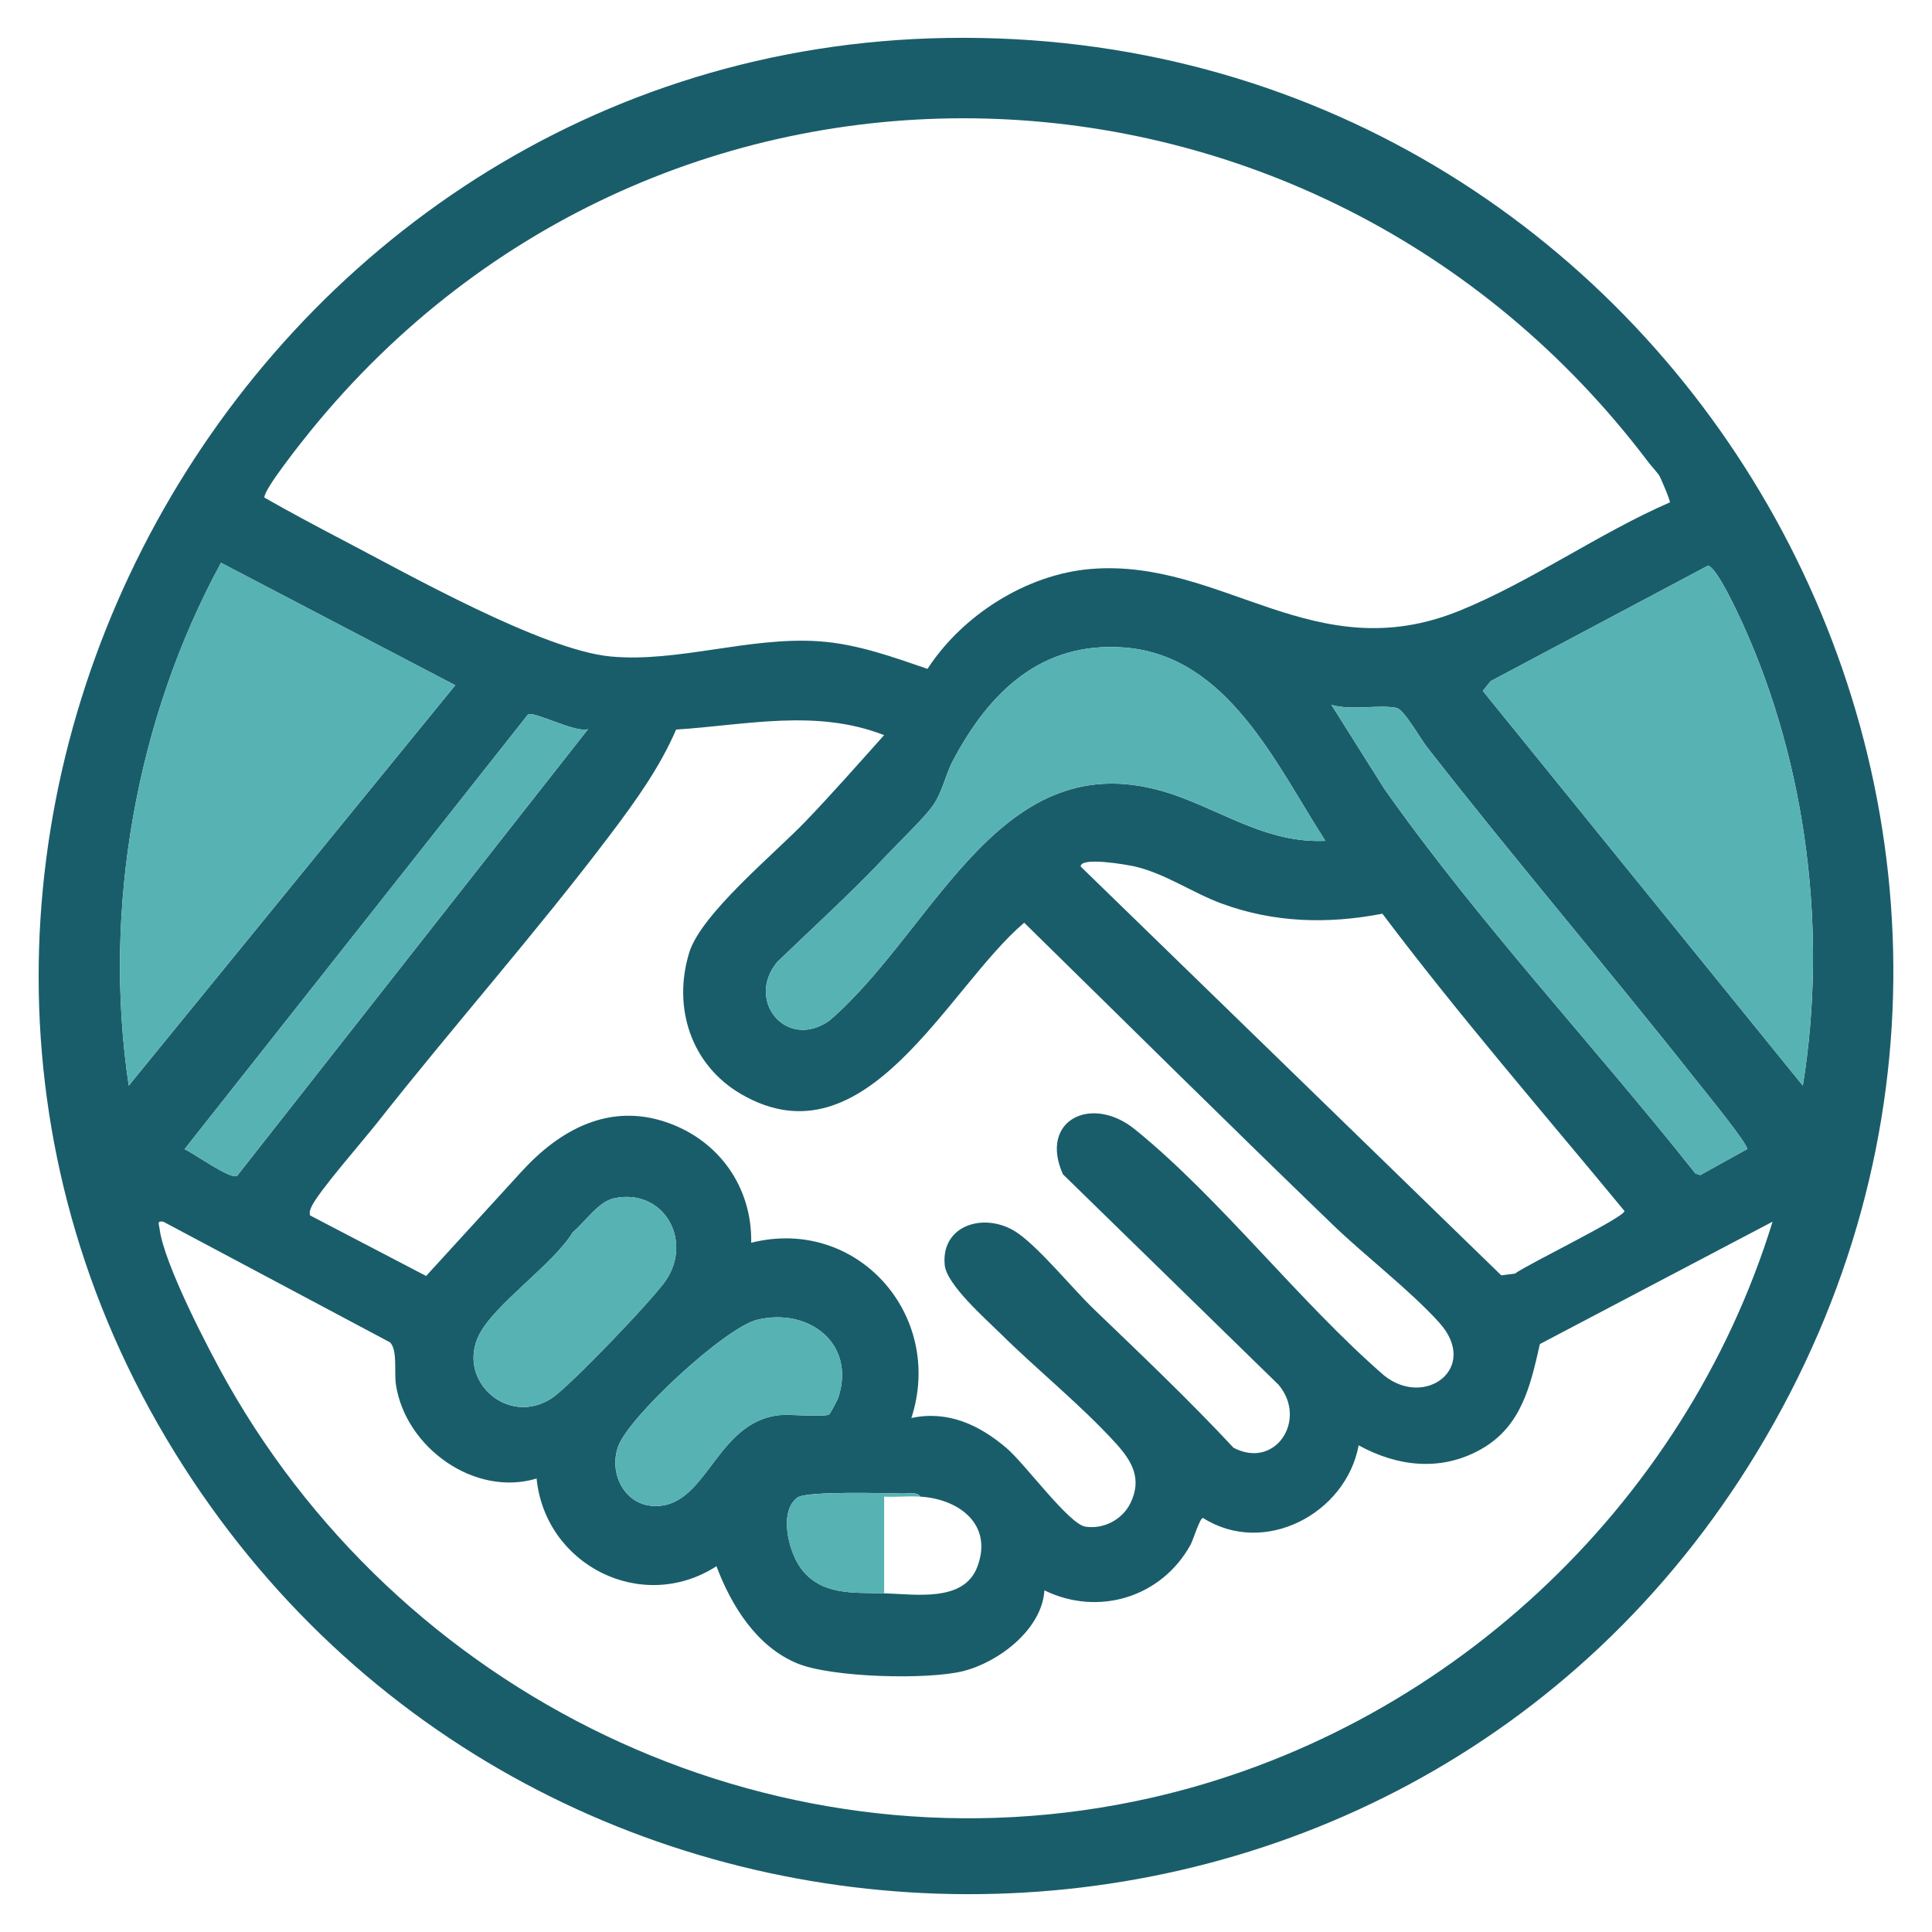 <?xml version='1.0' encoding='utf-8'?>
<svg xmlns="http://www.w3.org/2000/svg" id="Warstwa_1" baseProfile="tiny-ps" version="1.2" viewBox="0 0 500 500">
  
  <title>clearhandshake.com</title>
<path d="M245.09,9.82c188.74-3.01,308,203.7,209.6,366.02-92.8,153.07-315.78,151.92-409.5,0C-51.36,219.34,62.39,12.73,245.09,9.82ZM426.43,119.39C340.02,5.21,171.15-.4,80.25,111.67c-1.99,2.46-12.11,15.1-11.82,17.11,6.69,3.81,13.55,7.47,20.38,11.04,16.83,8.79,51.62,28.43,69.24,30.08,17.38,1.62,35.89-5.19,53.98-3.93,9.71.67,18.92,4.02,28.01,7.13,9.01-13.87,25.62-24.51,42.36-25.86,34.03-2.73,57.68,26.1,95.29,10.83,18.51-7.51,36.08-20.05,54.46-28.05.22-.3-2.32-6.27-2.77-7.01-.31-.51-2.18-2.59-2.96-3.63ZM33.32,280.96l84.5-103.62-60.62-31.69c-21.99,40.37-30.71,89.74-23.88,135.32ZM466.57,280.97c6.41-39.59,1.1-82.78-15.49-119.4-1.16-2.55-6.94-15.16-9.11-15.15l-56.21,29.87-2.01,2.51,82.83,102.17ZM343.01,217.61c-12.7-19.64-25.22-47.98-52.02-50.03-21.51-1.65-34.96,11.54-44.32,29.17-2.01,3.78-2.82,8.41-5.33,11.87-2.37,3.27-8.54,9.16-11.71,12.54-9.07,9.66-18.95,18.63-28.5,27.81-8.27,10.04,2.5,23,13.57,15.13,28.21-24.38,44.76-74.57,90.2-58.03,12.58,4.58,23.72,12.19,38.11,11.54ZM344.58,182.43l13.75,21.82c24.63,34.88,53.97,66.05,80.47,99.47l1.22.39,12.13-6.71c.56-.94-11.34-15.5-12.98-17.58-22.98-29.09-47.09-57.28-69.9-86.52-1.65-2.12-5.94-9.74-7.88-10.11-4.71-.9-11.65.75-16.82-.77ZM152.19,188.69c-2.94,1.16-14.02-4.69-15.52-3.81l-88.91,112.53c2.34.99,11.86,7.92,13.59,6.91l90.85-115.63ZM228.82,190.26c-17.59-6.89-35.76-2.61-53.84-1.45-4.24,9.84-10.6,18.66-17.02,27.16-19.12,25.32-40.8,49.77-60.5,74.8-3.53,4.48-15.03,17.61-16.83,21.49-.36.78-.62,1.42-.38,2.29l30.03,15.67,24.67-26.99c9.95-10.92,22.82-17.95,37.77-12.71,13.39,4.69,21.95,16.74,21.69,31.1,27.47-6.9,50.08,18.85,41.45,45.36,9.41-2.02,17.55,1.74,24.65,7.8,4.76,4.06,16.12,19.64,20.36,20.31,4.75.75,9.65-1.83,11.73-6.17,3-6.24.36-10.8-3.84-15.41-9.09-9.98-20.23-18.89-29.86-28.41-3.86-3.82-13.92-12.64-14.41-17.71-1.03-10.7,10.99-13.97,19.12-8.11,5.9,4.26,13.82,14.07,19.53,19.57,12.21,11.74,24.52,23.41,36.11,35.84,10.94,5.69,19.2-7.39,11.63-16.32l-55.8-54.47c-6.25-13.99,7.39-20.73,18.65-11.61,22.1,17.91,42.69,44.83,64.53,63.73,10.68,8.5,24.75-2.1,14.17-13.78-7.62-8.41-19.07-17.14-27.51-25.28-26.81-25.84-53.28-52.1-79.86-78.16-19.84,16.79-40.89,63.16-73.25,44.36-13.04-7.58-17.76-22.5-13.45-36.6,3.07-10.05,22.12-25.64,30.13-34,6.93-7.23,13.63-14.84,20.31-22.3ZM357.75,236.47c-14.1,2.71-27.97,2.36-41.53-2.61-7.56-2.77-14.55-7.74-22.47-9.6-1.91-.45-14.19-2.63-14.07,0l108.85,105.8,3.53-.45c3.25-2.41,28.36-14.56,28.36-16.2-21.05-25.51-42.77-50.54-62.67-76.96ZM159.01,310.09c-4.21.87-7.55,6.17-10.76,8.79-5,8.29-20.29,18.64-24.26,26.58-5.91,11.82,7.47,23.8,18.77,16.42,4.59-3,26.38-25.72,29.62-30.59,6.98-10.47-.73-23.82-13.38-21.19ZM138.88,382.64c-16.06,4.85-33.89-8.02-36.4-24.2-.54-3.47.48-8.77-1.5-11.02l-58.7-31.24c-1.75-.3-1.13.6-.99,1.77,1.07,9,12.82,31.62,17.69,40.19,47.3,83.31,144.2,128.54,238.81,107.16,75.74-17.12,138.12-75.04,160.95-149.13l-60.22,31.67c-2.45,10.82-4.75,21.23-15.09,27.14-10.36,5.93-21.71,4.62-31.81-.93-3.3,17.76-24.5,28.86-40.29,18.79-.86.06-2.51,5.66-3.21,6.93-7.5,13.62-23.86,18.64-37.83,11.81-.61,10.11-11.85,18.59-20.97,20.89-9.18,2.32-34.03,1.69-42.93-1.96-10.55-4.33-17.1-14.9-20.97-25.17-19.3,12.42-44.31-.27-46.55-22.7ZM214.59,366.05c.21-.12,2.14-3.68,2.34-4.3,4.67-14.12-7.72-23.41-20.98-20.19-8.28,2.01-33.27,25.13-35.99,32.83-2.42,6.85,1.56,14.91,9.01,15.35,14.07.82,16-21.82,32.87-23.51,2.64-.26,11.43.58,12.74-.18ZM238.21,387.33c-.81-1.3-2.97-.78-4.29-.8-4.59-.06-25.14-.72-27.54,1.03-4.86,3.54-2.34,13.7.68,18.01,5.2,7.43,13.83,6.56,21.77,6.78,8.16.23,20.58,2.36,24.08-6.81,4.19-10.97-4.7-17.59-14.69-18.21Z" fill="#1a5d6a" />
  <path d="M33.32,280.96c-6.83-45.58,1.89-94.95,23.88-135.32l60.62,31.69-84.5,103.62Z" fill="#57b2b3" />
  <path d="M466.57,280.97l-82.83-102.17,2.01-2.51,56.21-29.87c2.17-.01,7.95,12.59,9.11,15.15,16.6,36.62,21.91,79.82,15.49,119.4Z" fill="#57b2b3" />
  <path d="M343.01,217.61c-14.4.65-25.54-6.96-38.11-11.54-45.44-16.55-61.99,33.65-90.2,58.03-11.06,7.87-21.84-5.09-13.57-15.13,9.55-9.18,19.43-18.15,28.5-27.81,3.17-3.37,9.33-9.27,11.71-12.54,2.51-3.46,3.33-8.1,5.33-11.87,9.36-17.63,22.81-30.81,44.32-29.17,26.8,2.05,39.32,30.39,52.02,50.03Z" fill="#57b2b3" />
  <path d="M344.58,182.43c5.17,1.52,12.11-.12,16.82.77,1.94.37,6.23,7.99,7.88,10.11,22.81,29.24,46.92,57.43,69.9,86.52,1.64,2.08,13.54,16.63,12.98,17.58l-12.13,6.71-1.22-.39c-26.5-33.42-55.84-64.59-80.47-99.47l-13.75-21.82Z" fill="#57b2b3" />
  <path d="M152.19,188.69l-90.85,115.63c-1.73,1-11.24-5.92-13.59-6.91l88.91-112.53c1.5-.87,12.58,4.97,15.52,3.81Z" fill="#57b2b3" />
  <path d="M159.01,310.09c12.64-2.62,20.35,10.73,13.38,21.19-3.25,4.87-25.03,27.6-29.62,30.59-11.3,7.38-24.68-4.6-18.77-16.42,3.97-7.94,19.26-18.29,24.26-26.58,3.21-2.62,6.55-7.92,10.76-8.79Z" fill="#57b2b3" />
  <path d="M214.59,366.05c-1.31.76-10.1-.09-12.74.18-16.87,1.69-18.8,24.33-32.87,23.51-7.45-.44-11.43-8.5-9.01-15.35,2.72-7.7,27.71-30.82,35.99-32.83,13.26-3.22,25.65,6.07,20.98,20.19-.21.62-2.13,4.18-2.34,4.3Z" fill="#57b2b3" />
  <path d="M238.21,387.33c-3.1-.19-6.28.14-9.39,0v25.03c-7.94-.22-16.57.65-21.76-6.78-3.02-4.31-5.54-14.47-.68-18.01,2.4-1.75,22.95-1.09,27.54-1.03,1.32.02,3.48-.5,4.29.8Z" fill="#57b2b3" />
</svg>